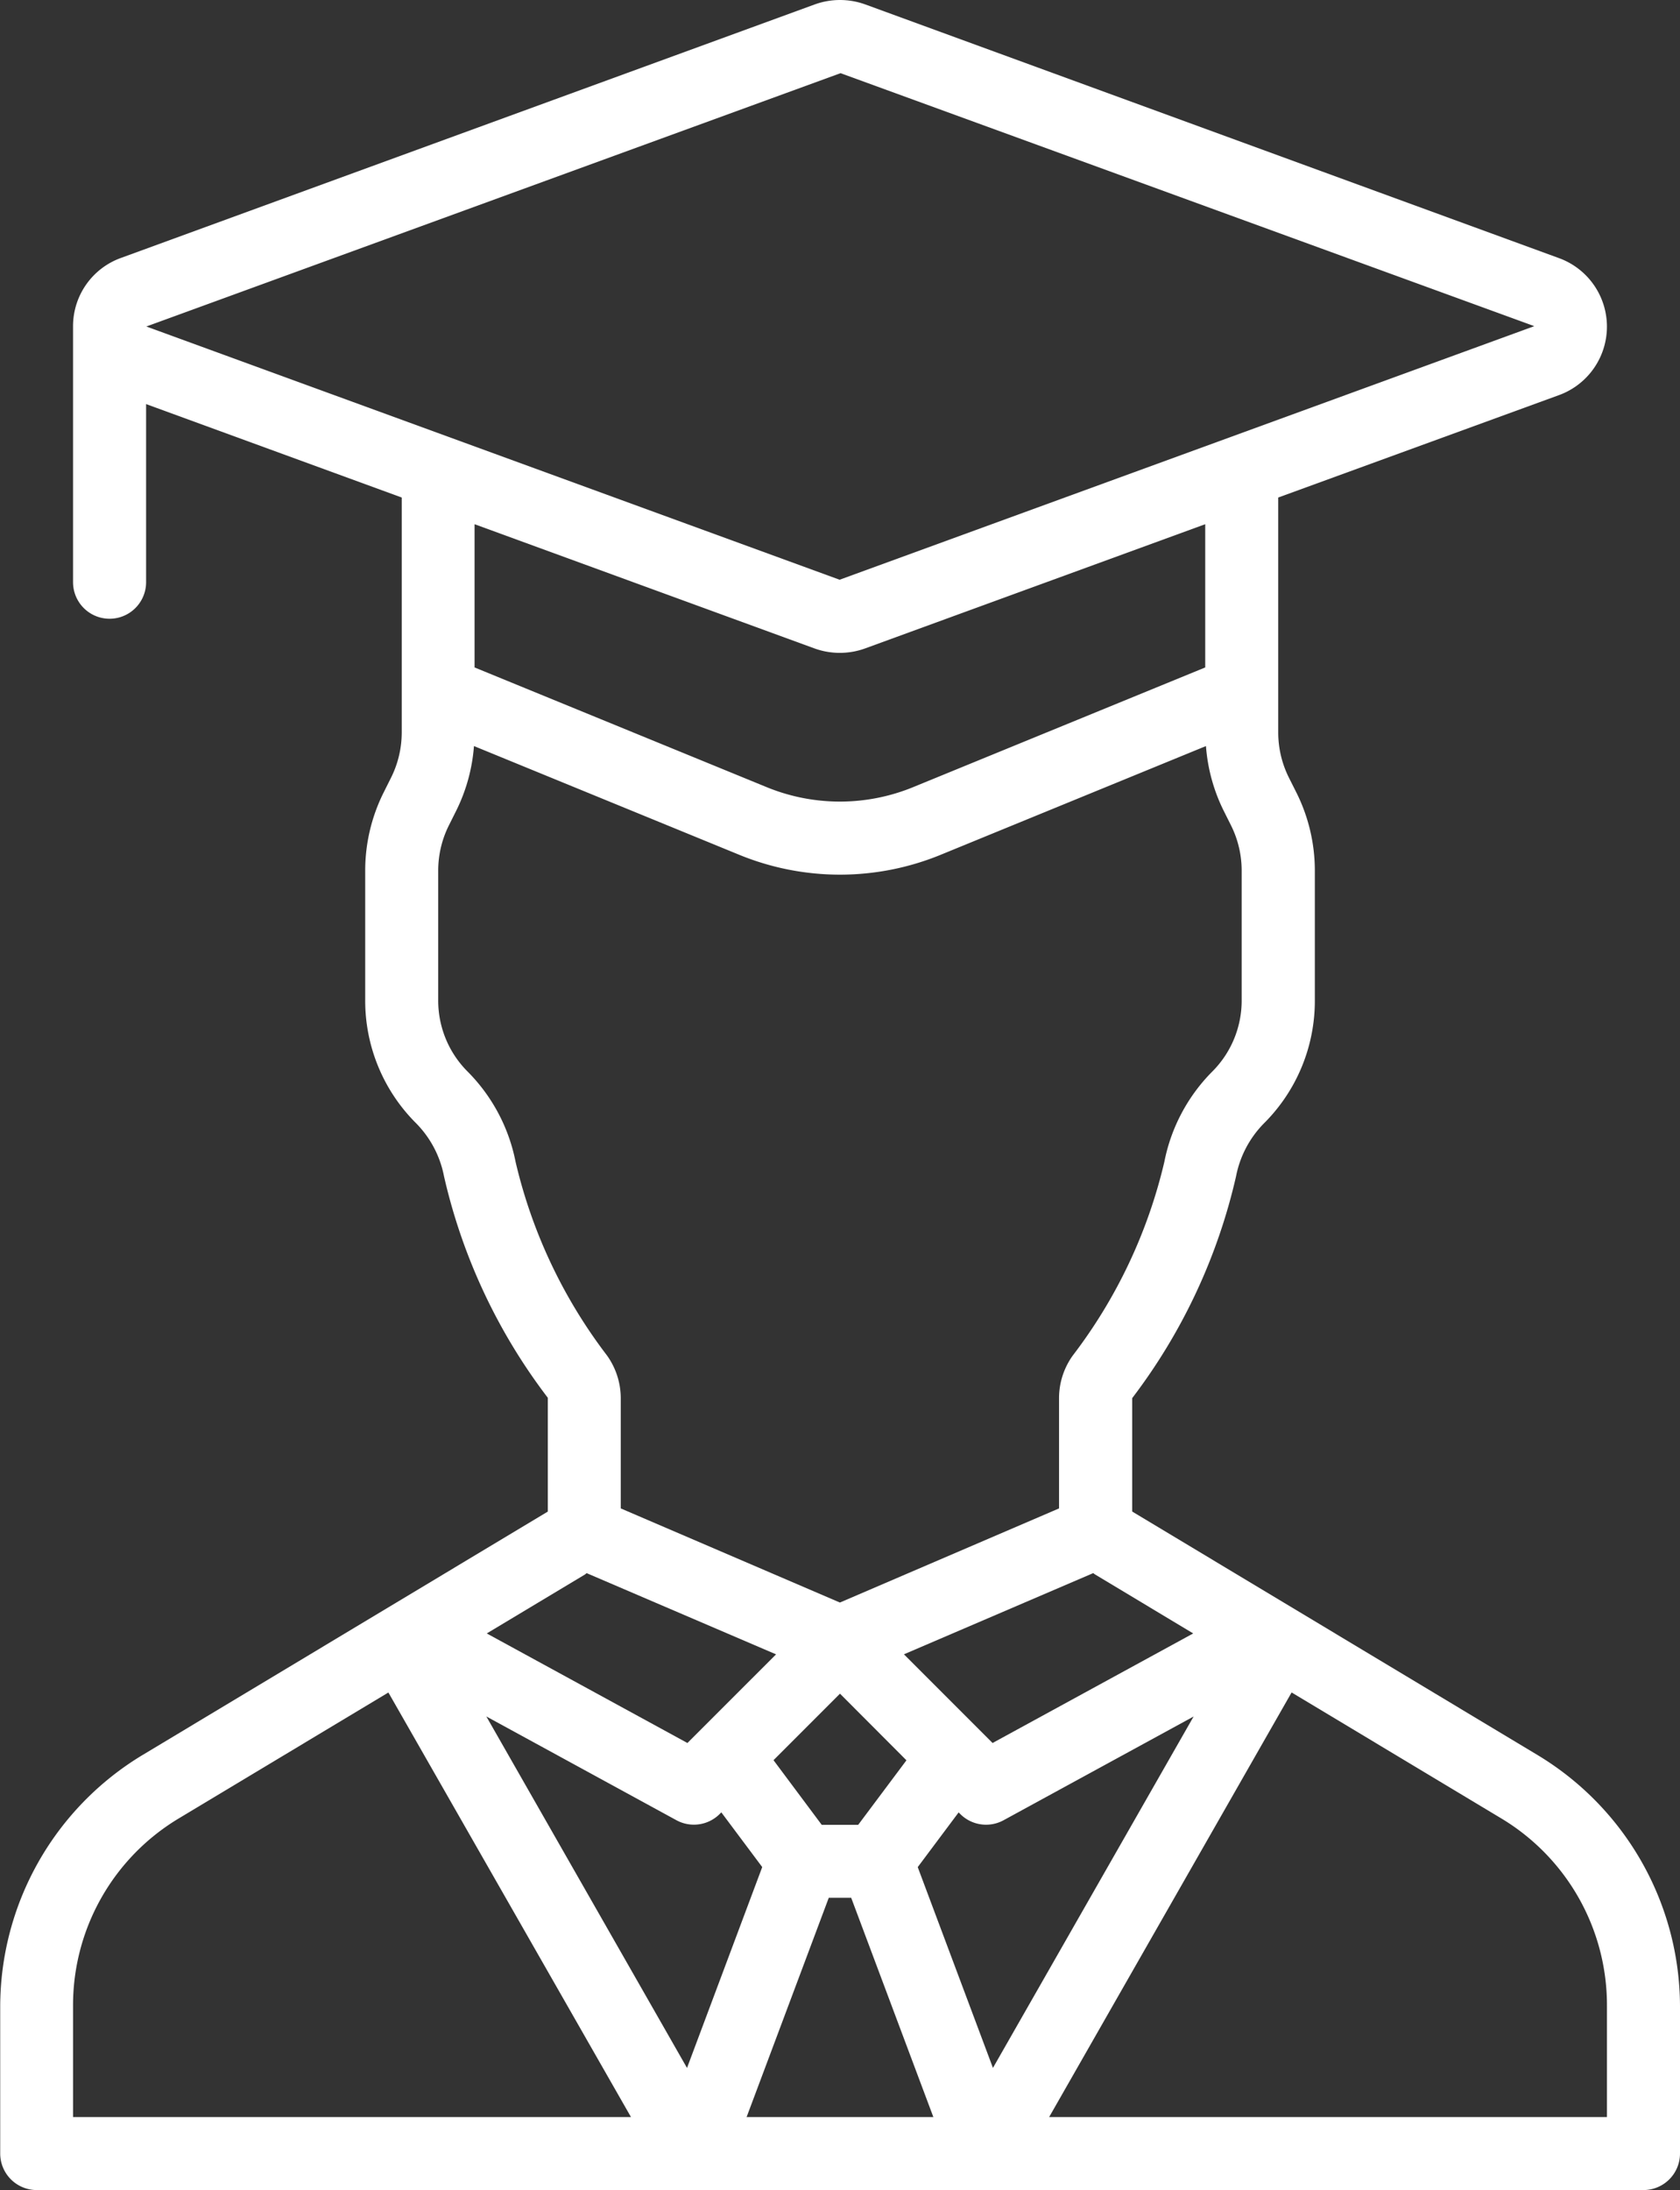 <svg xmlns="http://www.w3.org/2000/svg" width="41.075" height="53.516" viewBox="0 0 41.075 53.516">
    <rect x="0" y="0" width="41.075" height="53.516" fill="#333333" stroke="none"/>
    <g id="student" transform="translate(-59.449)">
        <g id="Group_158" data-name="Group 158" transform="translate(59.449)">
            <path id="Path_126" fill="#fff" d="M97.054 42.892l-9.924-5.958v-2.77a14.118 14.118 0 0 0 2.54-5.422 2.526 2.526 0 0 1 .681-1.292 4.222 4.222 0 0 0 1.245-3.005V21.27a4.269 4.269 0 0 0-.449-1.9l-.186-.37a2.472 2.472 0 0 1-.26-1.1v-5.743l6.858-2.5a1.781 1.781 0 0 0 0-3.352L80.609.11a1.819 1.819 0 0 0-1.245 0L62.414 6.3a1.771 1.771 0 0 0-1.179 1.676v6.25a.893.893 0 1 0 1.786 0V9.874l6.25 2.283V17.9a2.472 2.472 0 0 1-.26 1.1l-.184.368a4.269 4.269 0 0 0-.449 1.9v3.174a4.224 4.224 0 0 0 1.247 3.007 2.524 2.524 0 0 1 .679 1.29 14.065 14.065 0 0 0 2.539 5.416v2.78l-9.921 5.956a7.188 7.188 0 0 0-3.468 6.123v3.607a.893.893 0 0 0 .893.893h39.284a.893.893 0 0 0 .893-.893v-3.605a7.188 7.188 0 0 0-3.47-6.124zm-8.432-2.979l-4.905 2.677-2.167-2.167 4.628-1.984c.013.008.023.02.037.028zm-7.011 3.1l-1.18 1.577h-.891l-1.179-1.58 1.625-1.625zM63.027 7.978L80 1.788l16.96 6.181-.013.006-16.97 6.191zm25.889 4.831v3.5l-7.132 2.921a4.72 4.72 0 0 1-3.6 0l-7.132-2.921v-3.5l8.307 3.034a1.819 1.819 0 0 0 1.245 0zM72.054 28.387a4.3 4.3 0 0 0-1.169-2.2 2.45 2.45 0 0 1-.722-1.743V21.27a2.472 2.472 0 0 1 .26-1.1l.184-.368a4.262 4.262 0 0 0 .43-1.572l6.474 2.652a6.492 6.492 0 0 0 4.949 0l6.474-2.652a4.265 4.265 0 0 0 .429 1.572l.184.368a2.472 2.472 0 0 1 .26 1.1v3.174a2.451 2.451 0 0 1-.723 1.744 4.3 4.3 0 0 0-1.167 2.2 12.483 12.483 0 0 1-2.242 4.738 1.786 1.786 0 0 0-.333 1.032v2.7l-5.358 2.3-5.358-2.3v-2.7a1.794 1.794 0 0 0-.34-1.042 12.464 12.464 0 0 1-2.232-4.729zm1.693 10.088c.017-.01.029-.025.046-.035l4.63 1.984-2.167 2.166-4.906-2.677zM61.235 51.73v-2.714a5.321 5.321 0 0 1 2.6-4.592l5.11-3.068 5.931 10.374zm15.011-1.2l-4.906-8.588 4.647 2.535a.893.893 0 0 0 1.059-.153l.039-.039 1 1.337zm1.457 1.2l2.009-5.358h.548l2.009 5.358zm4.184-6.107l1-1.337.039.039a.893.893 0 0 0 1.059.153l4.647-2.535-4.906 8.586zM85.1 51.73l5.928-10.375 5.11 3.068a5.322 5.322 0 0 1 2.6 4.592v2.715z" data-name="Path 126" transform="translate(-59.449)"/>
        </g>
    </g>
</svg>
